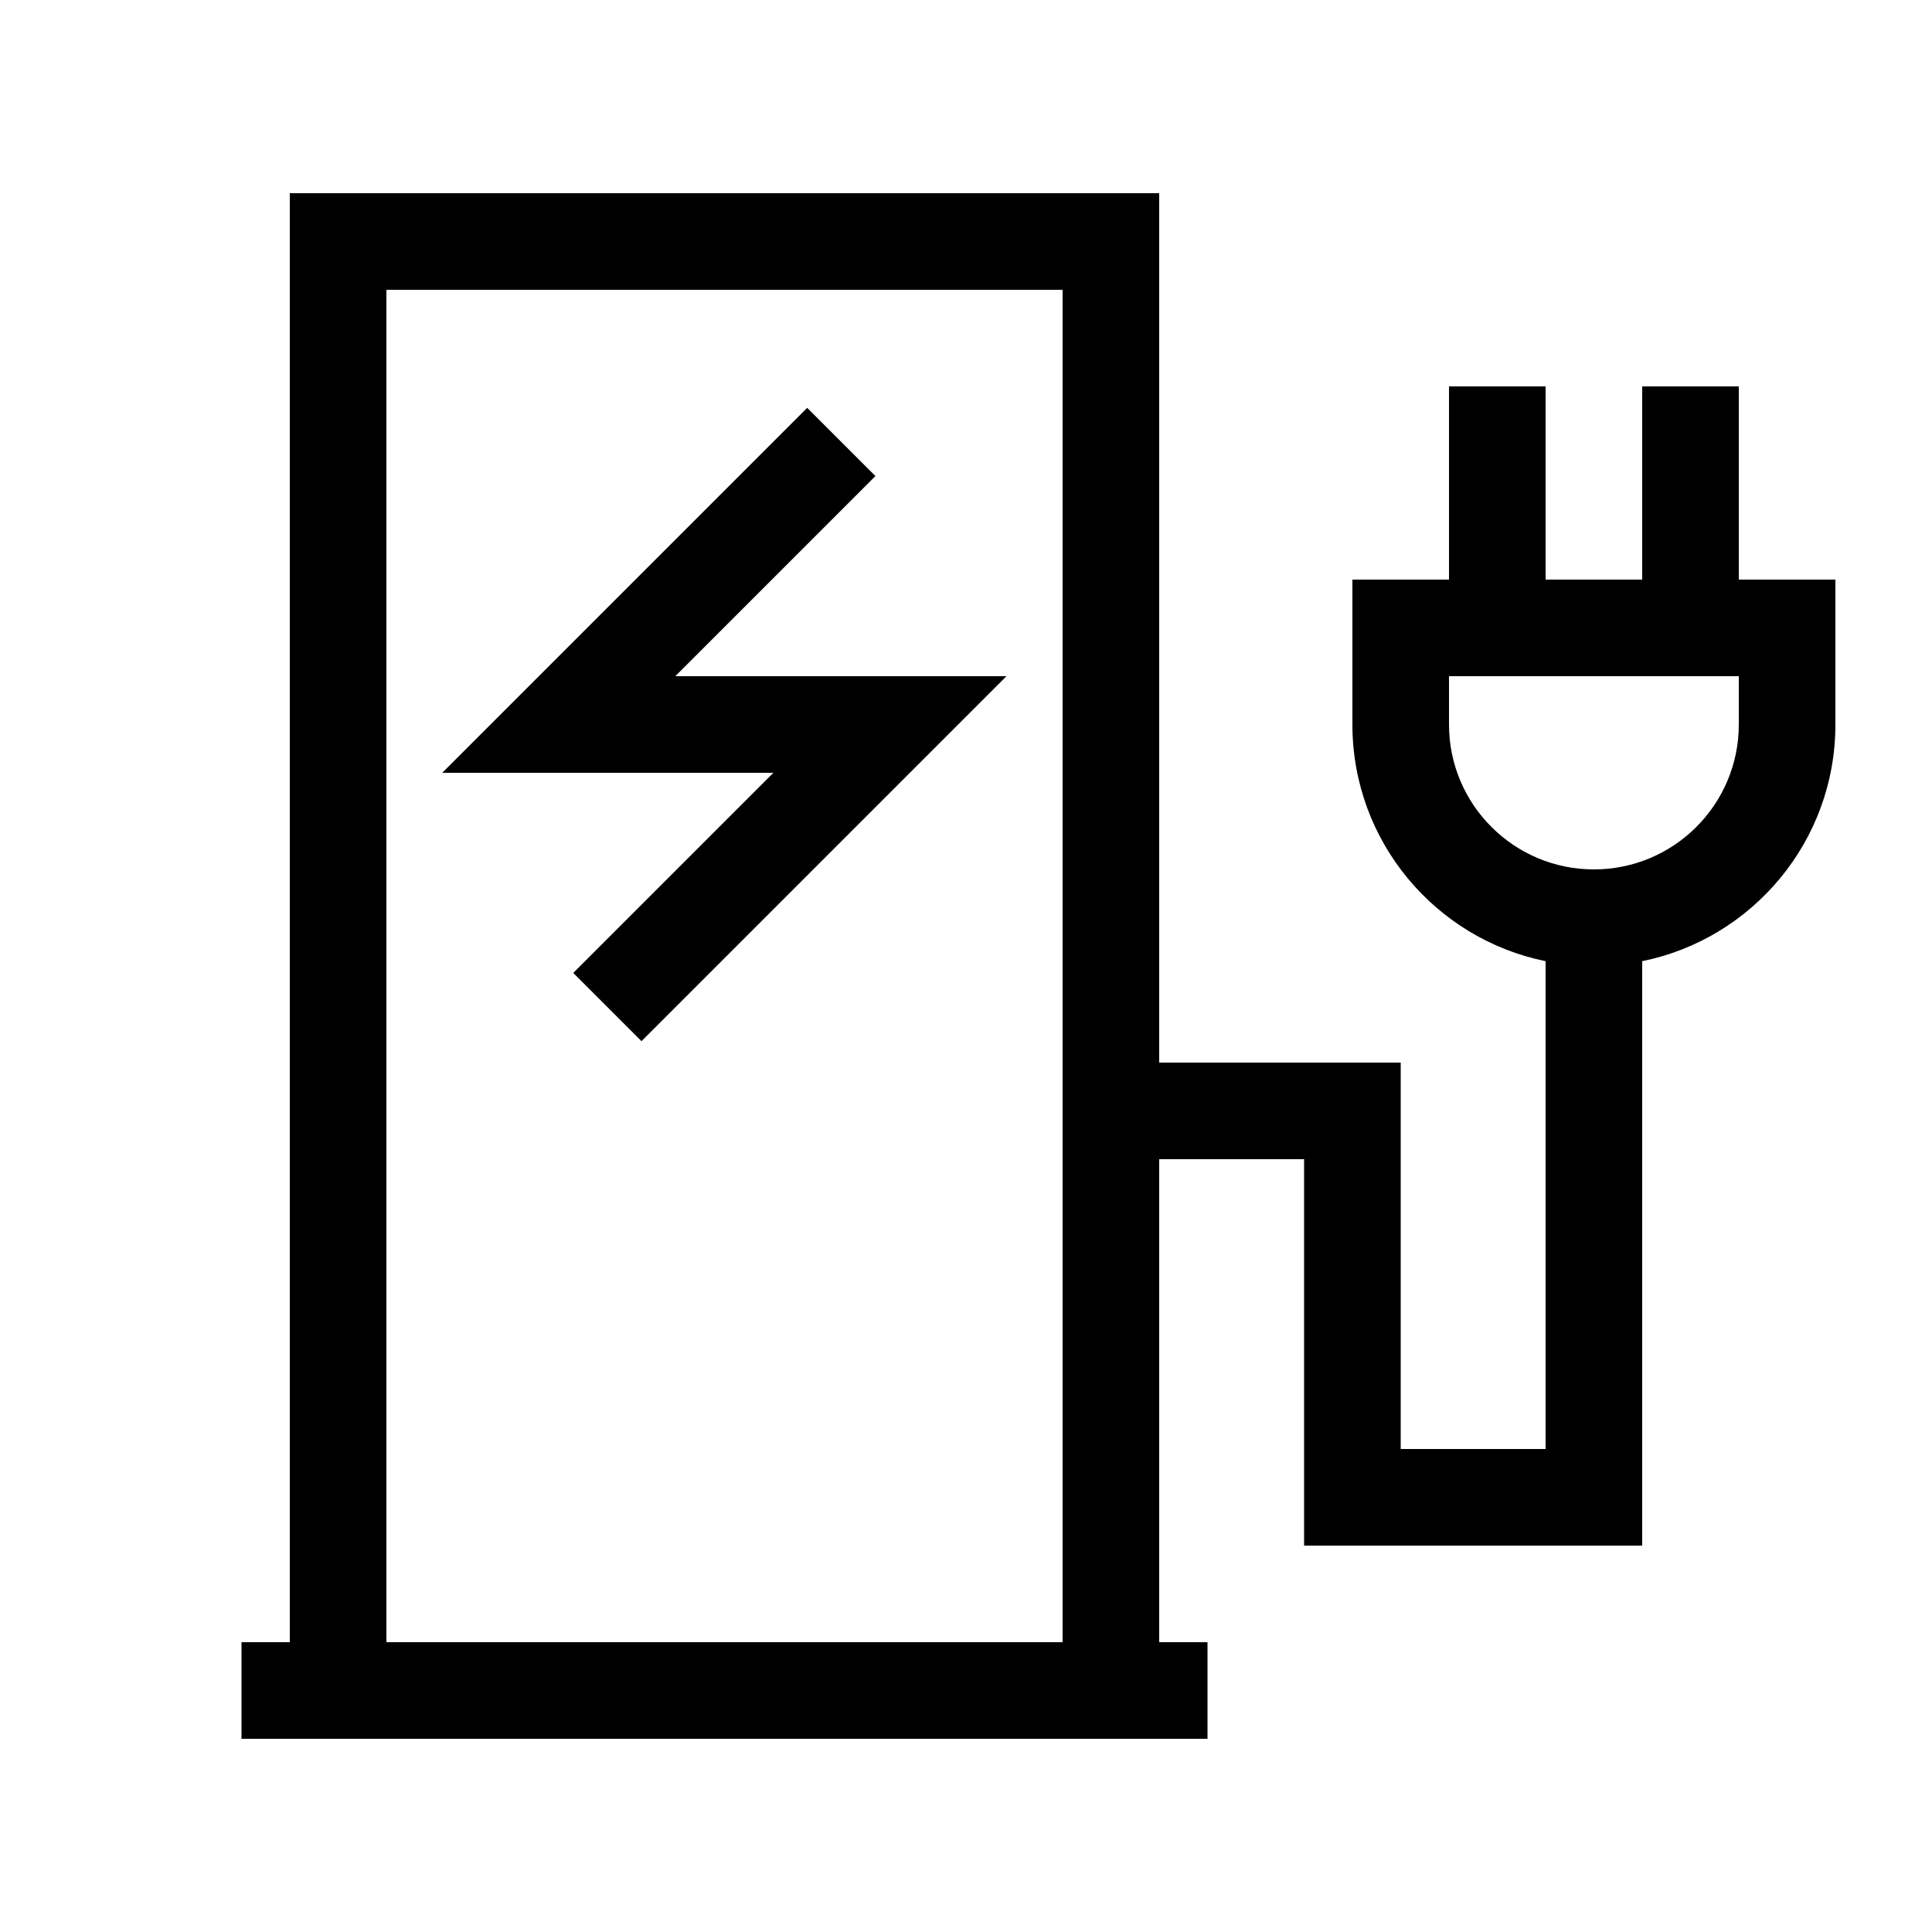 <svg xmlns="http://www.w3.org/2000/svg" viewBox="0 0 640 640"><!--! Font Awesome Pro 7.1.0 by @fontawesome - https://fontawesome.com License - https://fontawesome.com/license (Commercial License) Copyright 2025 Fonticons, Inc. --><path fill="currentColor" d="M352 96L352 544L128 544L128 96L352 96zM96 96L96 544L80 544L80 576L400 576L400 544L384 544L384 384L432 384L432 512L544 512L544 318.4C580.5 311 608 278.7 608 240L608 192L576 192L576 128L544 128L544 192L512 192L512 128L480 128L480 192L448 192L448 240C448 278.7 475.5 311 512 318.4L512 480L464 480L464 352L384 352L384 64L96 64L96 96zM544 224L576 224L576 240C576 266.5 554.5 288 528 288C501.5 288 480 266.5 480 240L480 224L544 224zM278.7 169L290 157.7L267.4 135.1L256.1 146.4C192.1 210.4 155.5 247 146.5 256L256.2 256L201.2 311L189.9 322.3L212.5 344.9L223.8 333.6C287.8 269.6 324.4 233 333.4 224L223.7 224L278.7 169z"/></svg>